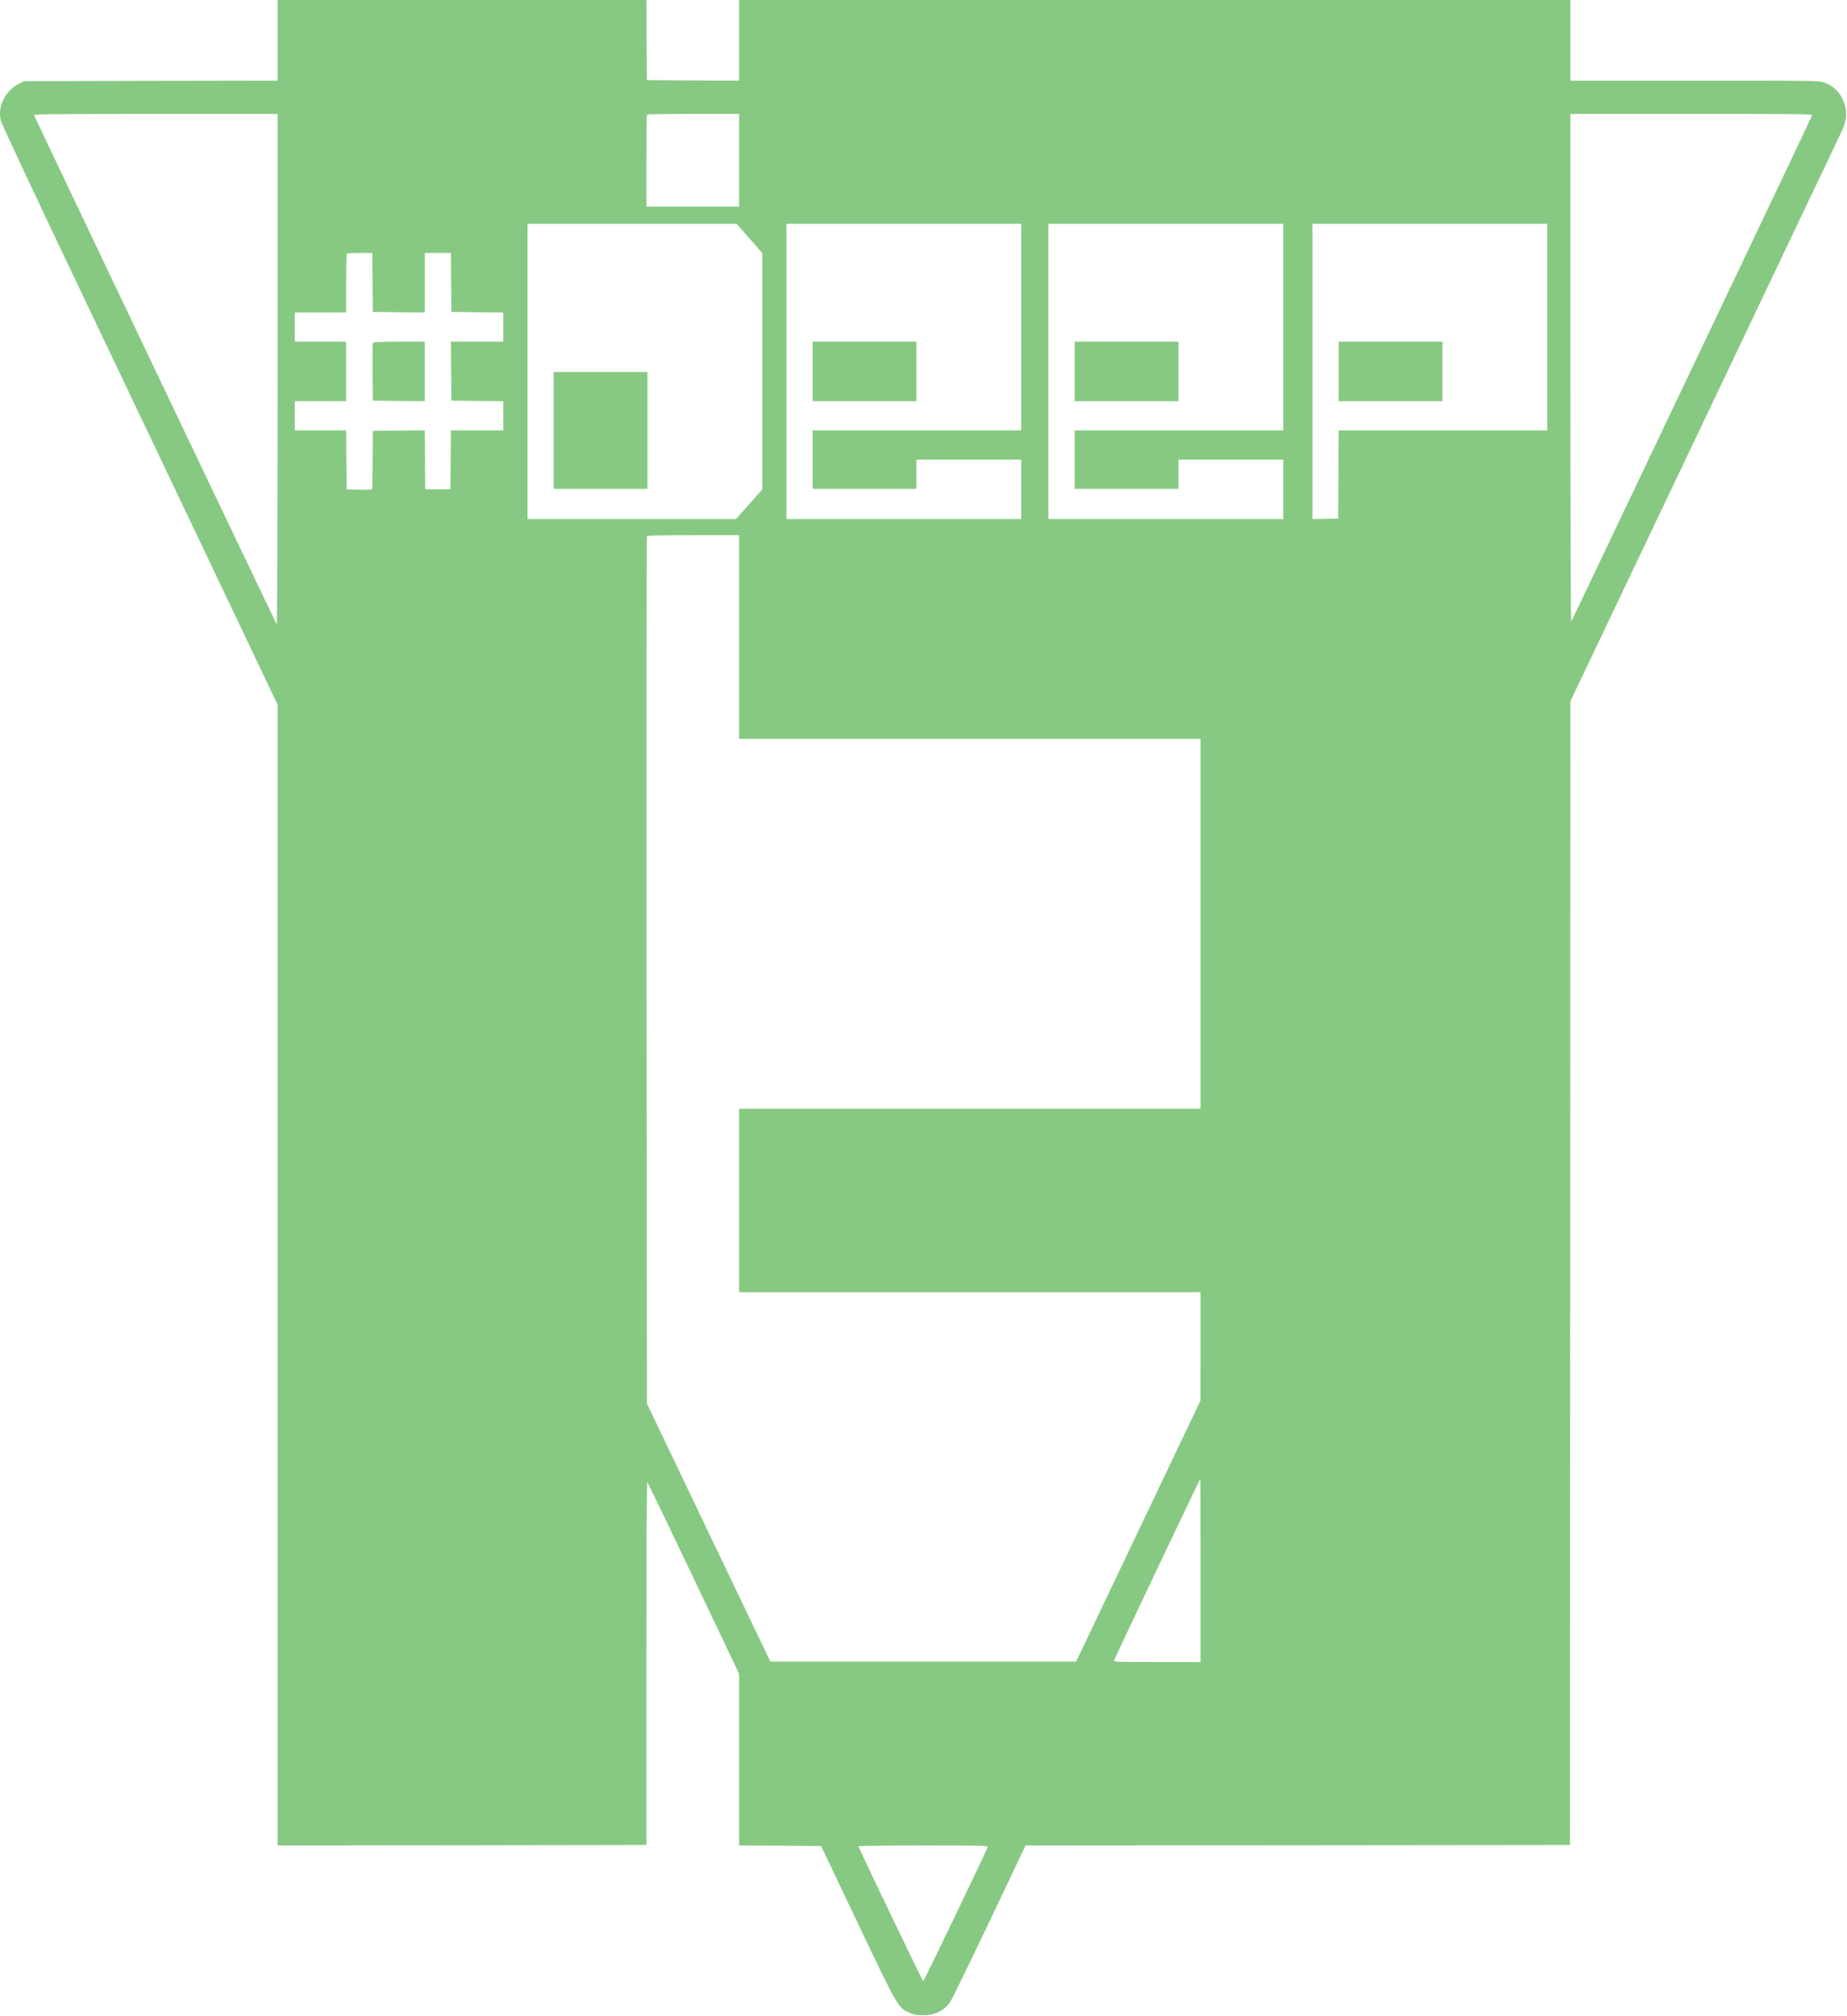 <?xml version="1.0" encoding="UTF-8" standalone="no"?><!DOCTYPE svg PUBLIC "-//W3C//DTD SVG 1.1//EN" "http://www.w3.org/Graphics/SVG/1.1/DTD/svg11.dtd"><svg width="100%" height="100%" viewBox="0 0 1833 2000" version="1.1" xmlns="http://www.w3.org/2000/svg" xmlns:xlink="http://www.w3.org/1999/xlink" xml:space="preserve" xmlns:serif="http://www.serif.com/" style="fill-rule:evenodd;clip-rule:evenodd;stroke-linejoin:round;stroke-miterlimit:1.414;"><g><path d="M275.501,40l0,40l-125.7,0.2l-125.8,0.3l-5,2.5c-13.7,6.7 -21.7,22.8 -18.2,36.7c0.9,3.2 31.2,68.1 67.5,144.3c36.3,76.2 97.7,205.2 136.6,286.8l70.6,148.3l0,1131.9l183,-0.2l183,-0.3l0,-180.5c0,-115 0.3,-180.1 0.9,-179.5c0.6,0.6 21.3,43.6 46.1,95.6l45,94.6l0,170.3l40.7,0.2l40.7,0.3l36.5,76.8c40.2,84.4 39.5,83.2 51.1,88.6c4.6,2.1 6.9,2.5 14,2.5c11.9,-0.1 20.6,-4.5 26.8,-13.6c1.6,-2.4 19,-38.2 38.7,-79.5l35.8,-75.3l270.1,-0.2l270.1,-0.3l0.3,-567.4l0.2,-567.4l133.2,-279.6c73.2,-153.8 134.6,-282.8 136.4,-286.6c4.2,-9.1 5.1,-16.3 3,-24.3c-2.8,-11.1 -10.1,-19.4 -20.3,-23.2c-5.3,-2 -7.7,-2 -128.8,-2l-123.5,0l0,-80l-412.5,0l-412.5,0l0,80l-45.7,-0.2l-45.8,-0.3l-0.3,-39.8l-0.2,-39.7l-183,0l-183,0l0,40Zm0,326.7c0,142.9 -0.4,253.3 -0.9,252.8c-0.7,-0.8 -239.1,-500.9 -240.8,-505.3c-0.4,-0.9 24.1,-1.2 120.6,-1.2l121.1,0l0,253.7Zm458,-207.7l0,46l-46,0l-46,0l0,-45.3c0,-25 0.3,-45.7 0.7,-46c0.3,-0.4 21,-0.7 46,-0.7l45.3,0l0,46Zm1064.7,-44.3c-0.3,1 -37.7,79.9 -83.2,175.3c-45.5,95.4 -98.9,207.7 -118.8,249.5c-19.8,41.8 -36.4,76.4 -36.9,77c-0.4,0.5 -0.8,-112.6 -0.8,-251.3l0,-252.2l120.1,0c113.9,0 120.1,0.1 119.6,1.7Zm-1054.4,121.9l12.7,14.5l0,234.5l-13.1,14.7l-13,14.7l-103.5,0l-103.4,0l0,-293l207.5,0l12.8,14.6Zm269.7,87.9l0,102.5l-103.5,0l-103.5,0l0,58l103,0l0,-29l104,0l0,59l-116.5,0l-116.5,0l0,-293l233,0l0,102.5Zm260,0l0,102.5l-103.5,0l-103.5,0l0,58l103,0l0,-29l104,0l0,59l-116.5,0l-116.5,0l0,-293l233,0l0,102.5Zm262,0l0,102.5l-103.5,0l-103.5,0l-0.2,43.7l-0.3,43.8l-12.7,0.3l-12.8,0.3l0,-293.1l233,0l0,102.5Zm-1165.8,-44.3l0.3,29.3l25.8,0.3l25.7,0.2l0,-59l26,0l0.2,29.2l0.3,29.3l25.8,0.3l25.7,0.2l0,29l-26,0l-26,0l0.2,29.2l0.3,29.3l25.8,0.3l25.7,0.2l0,29l-26,0l-26,0l-0.2,29.2l-0.3,29.3l-12.5,0l-12.5,0l-0.3,-29.3l-0.2,-29.2l-25.8,0.2l-25.7,0.3l-0.2,28c-0.2,15.4 -0.3,28.6 -0.3,29.3c0,1 -2.9,1.2 -12.7,1l-12.8,-0.3l-0.3,-29.3l-0.2,-29.2l-25.5,0l-25.5,0l0,-29l51,0l0,-59l-25.5,0l-25.5,0l0,-29l51,0l0,-28.8c0,-15.9 0.3,-29.2 0.7,-29.5c0.3,-0.4 6.2,-0.7 13,-0.7l12.3,0l0.2,29.2Zm363.8,351.8l0,101l458,0l0,367l-229,0l-229,0l0,182l458,0l0,53.7l-0.1,53.8l-61.7,129.5l-61.7,129.5l-151.8,0l-151.7,0l-61.3,-128l-61.2,-128l-0.3,-429.5c-0.1,-236.2 0,-430.1 0.3,-430.8c0.3,-0.9 10.5,-1.2 46,-1.2l45.5,0l0,101Zm458,926l0,91l-43.1,0c-41.2,0 -43.1,-0.1 -42.7,-1.8c0.5,-1.9 85.1,-180.1 85.6,-180.2c0.1,0 0.2,40.9 0.2,91Zm-211.4,274.7c-2.6,6.9 -63.3,133.2 -63.9,133c-0.6,-0.2 -52.4,-107.8 -62.4,-129.7c-0.9,-1.9 -1.8,-3.8 -2,-4.3c-0.2,-0.4 28.7,-0.7 64.2,-0.7c61.2,0 64.7,0.1 64.1,1.7Z" style="fill:#87c982;fill-rule:nonzero;"/><path d="M549.501,427l0,58l93,0l0,-116l-46.5,0l-46.5,0l0,58Z" style="fill:#87c982;fill-rule:nonzero;"/><path d="M806.501,368.5l0,29.5l103,0l0,-59l-51.5,0l-51.5,0l0,29.5Z" style="fill:#87c982;fill-rule:nonzero;"/><path d="M1066.5,368.5l0,29.5l103,0l0,-59l-51.5,0l-51.5,0l0,29.5Z" style="fill:#87c982;fill-rule:nonzero;"/><path d="M1328.5,368.5l0,29.5l103,0l0,-59l-51.5,0l-51.5,0l0,29.5Z" style="fill:#87c982;fill-rule:nonzero;"/><path d="M370.001,340.3c-0.3,0.7 -0.4,13.8 -0.3,29.2l0.3,28l25.8,0.3l25.7,0.2l0,-59l-25.5,0c-19.7,0 -25.7,0.3 -26,1.3Z" style="fill:#87c982;fill-rule:nonzero;"/></g></svg>